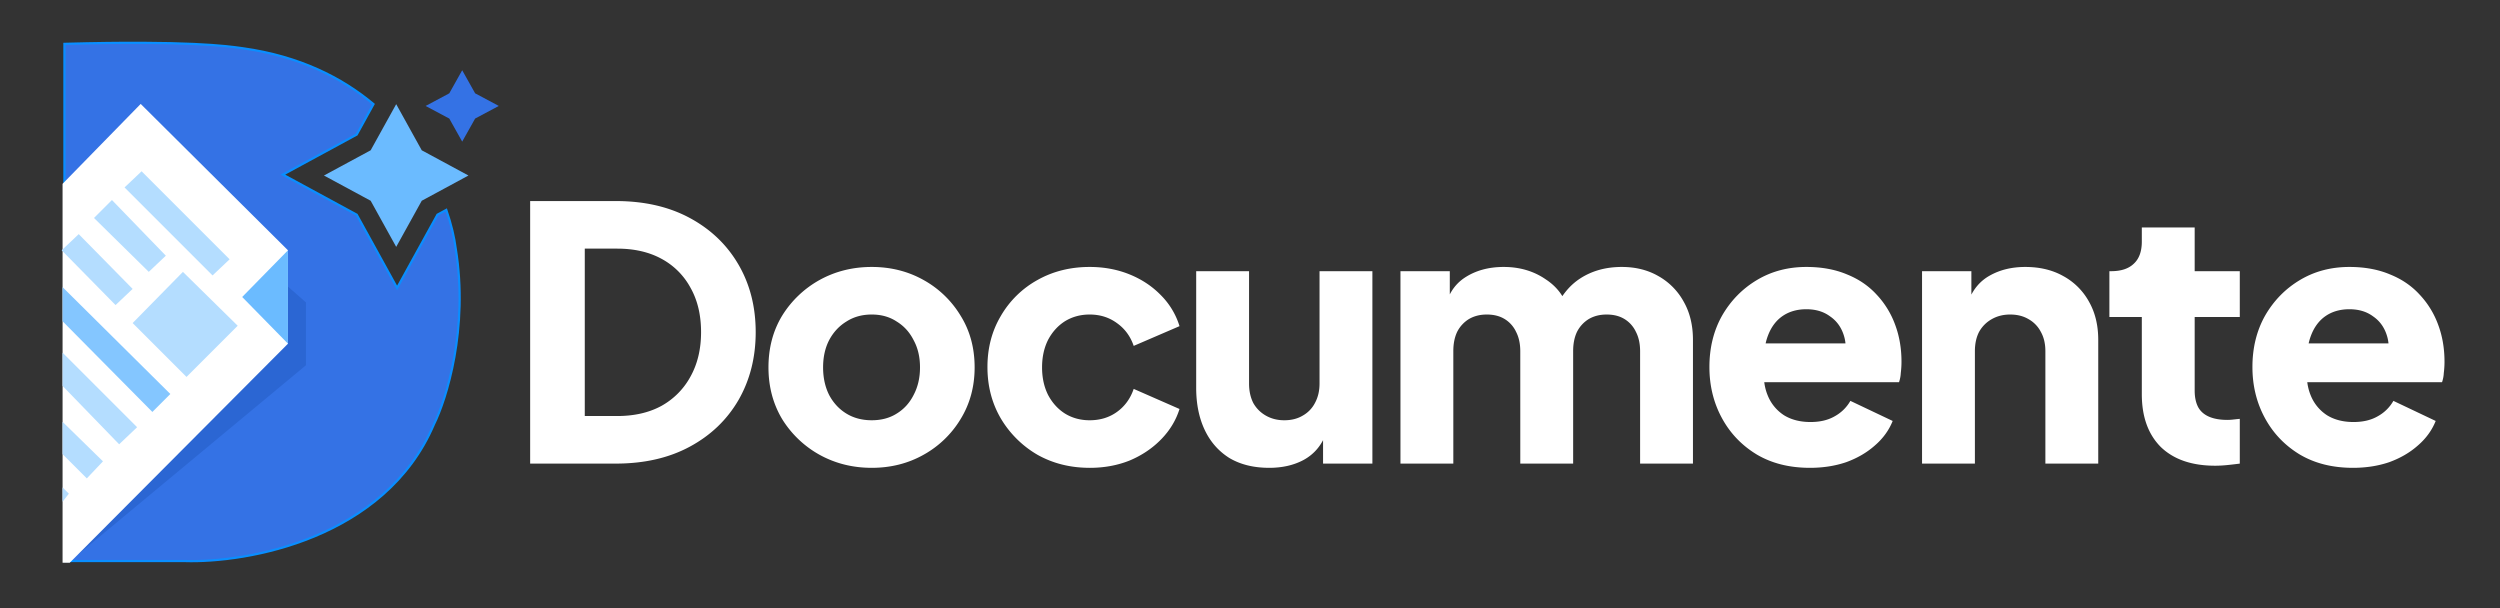 <svg width="296" height="72" viewBox="0 0 296 72" fill="none" xmlns="http://www.w3.org/2000/svg"><rect x="0" y="0" width="296" height="72" fill="#333333" stroke="none"/><path d="M62.77 54.89V23.805h10.139c3.366 0 6.286.667 8.762 2.003 2.476 1.335 4.395 3.17 5.758 5.507 1.363 2.337 2.045 5.007 2.045 8.012 0 3.004-.682 5.688-2.045 8.053-1.363 2.336-3.282 4.172-5.758 5.507-2.476 1.336-5.396 2.003-8.762 2.003h-10.14Zm6.467-5.633h3.839c2.03 0 3.783-.403 5.257-1.21a8.718 8.718 0 0 0 3.422-3.463c.834-1.502 1.251-3.255 1.251-5.257 0-2.031-.417-3.783-1.251-5.258a8.443 8.443 0 0 0-3.422-3.421c-1.474-.807-3.227-1.21-5.257-1.21h-3.839v19.82ZM103.212 55.39c-2.253 0-4.311-.514-6.175-1.543a12.127 12.127 0 0 1-4.423-4.214c-1.085-1.808-1.627-3.853-1.627-6.134 0-2.309.542-4.353 1.627-6.134a12.127 12.127 0 0 1 4.423-4.214c1.864-1.029 3.922-1.544 6.175-1.544 2.253 0 4.298.515 6.134 1.544a11.798 11.798 0 0 1 4.381 4.214c1.113 1.78 1.669 3.825 1.669 6.134 0 2.281-.556 4.326-1.669 6.134a11.798 11.798 0 0 1-4.381 4.214c-1.836 1.03-3.881 1.544-6.134 1.544Zm0-5.632c1.141 0 2.128-.264 2.963-.793.862-.528 1.53-1.266 2.003-2.211.5-.946.751-2.03.751-3.255 0-1.224-.251-2.295-.751-3.213-.473-.946-1.141-1.683-2.003-2.211-.835-.556-1.822-.835-2.963-.835-1.14 0-2.142.279-3.004.835-.862.528-1.544 1.265-2.044 2.211-.473.918-.71 1.99-.71 3.213 0 1.224.237 2.309.71 3.255.5.946 1.182 1.683 2.044 2.211.862.529 1.864.793 3.004.793ZM129.014 55.39c-2.281 0-4.339-.514-6.175-1.543a12.117 12.117 0 0 1-4.34-4.298c-1.057-1.808-1.585-3.838-1.585-6.092 0-2.253.528-4.27 1.585-6.05a11.387 11.387 0 0 1 4.34-4.256c1.836-1.029 3.894-1.544 6.175-1.544 1.697 0 3.268.292 4.715.877 1.446.584 2.684 1.404 3.714 2.461a8.864 8.864 0 0 1 2.211 3.672l-5.424 2.337c-.39-1.14-1.057-2.045-2.003-2.712-.918-.668-1.989-1.002-3.213-1.002-1.085 0-2.059.265-2.921.793-.834.529-1.502 1.266-2.003 2.212-.473.945-.709 2.03-.709 3.254 0 1.224.236 2.309.709 3.255.501.946 1.169 1.683 2.003 2.211.862.529 1.836.793 2.921.793 1.252 0 2.337-.334 3.255-1.002.918-.667 1.571-1.571 1.961-2.712l5.424 2.379c-.417 1.335-1.141 2.531-2.17 3.588s-2.267 1.892-3.713 2.504c-1.447.584-3.032.876-4.757.876ZM150.266 55.39c-1.836 0-3.408-.389-4.715-1.167-1.28-.807-2.253-1.92-2.921-3.338-.667-1.42-1.001-3.074-1.001-4.966V32.11h6.259v13.31c0 .862.166 1.627.5 2.294.362.64.863 1.14 1.502 1.502.64.362 1.363.543 2.17.543.835 0 1.558-.18 2.17-.543a3.616 3.616 0 0 0 1.46-1.502c.362-.667.543-1.432.543-2.294v-13.31h6.258V54.89h-5.841v-4.506l.334 1.001c-.529 1.363-1.391 2.379-2.587 3.046-1.169.64-2.546.96-4.131.96ZM165.814 54.89V32.108h5.842v5.55l-.626-.918c.334-1.753 1.14-3.046 2.42-3.88 1.28-.835 2.809-1.253 4.59-1.253 1.891 0 3.546.487 4.965 1.46 1.447.947 2.351 2.226 2.712 3.84l-1.794.166c.751-1.863 1.822-3.24 3.213-4.13 1.391-.89 3.018-1.336 4.882-1.336 1.641 0 3.087.362 4.339 1.085a7.713 7.713 0 0 1 3.004 3.046c.724 1.28 1.085 2.782 1.085 4.507V54.89h-6.258V41.58c0-.89-.167-1.655-.501-2.295a3.503 3.503 0 0 0-1.335-1.502c-.585-.362-1.294-.543-2.128-.543-.807 0-1.516.181-2.128.543a3.774 3.774 0 0 0-1.377 1.502c-.306.64-.459 1.405-.459 2.295v13.31h-6.259V41.58c0-.89-.167-1.655-.501-2.295a3.503 3.503 0 0 0-1.335-1.502c-.584-.362-1.294-.543-2.128-.543-.807 0-1.516.181-2.128.543a3.788 3.788 0 0 0-1.377 1.502c-.306.64-.459 1.405-.459 2.295v13.31h-6.259ZM214.287 55.39c-2.42 0-4.52-.528-6.3-1.585-1.781-1.084-3.158-2.531-4.131-4.34-.974-1.807-1.461-3.81-1.461-6.008 0-2.28.501-4.311 1.503-6.092 1.029-1.78 2.406-3.185 4.13-4.214 1.725-1.029 3.672-1.544 5.842-1.544 1.808 0 3.407.292 4.798.877 1.391.556 2.559 1.349 3.505 2.378a10.36 10.36 0 0 1 2.212 3.588c.5 1.336.751 2.796.751 4.381 0 .446-.028.89-.084 1.336a3.935 3.935 0 0 1-.208 1.085h-17.066v-4.59h13.519l-2.962 2.17c.278-1.197.264-2.254-.042-3.172-.306-.945-.849-1.683-1.627-2.211-.752-.556-1.683-.835-2.796-.835-1.085 0-2.017.265-2.796.793-.779.529-1.363 1.308-1.752 2.337-.39 1.03-.543 2.28-.459 3.755-.111 1.28.042 2.406.459 3.38a5.012 5.012 0 0 0 1.919 2.295c.863.528 1.906.793 3.13.793 1.112 0 2.058-.223 2.837-.668a4.768 4.768 0 0 0 1.878-1.836l5.007 2.378c-.445 1.113-1.155 2.087-2.128 2.921-.946.835-2.073 1.488-3.38 1.961-1.308.445-2.74.668-4.298.668ZM227.57 54.89V32.108h5.841v4.506l-.334-1.001c.529-1.363 1.377-2.364 2.546-3.004 1.196-.668 2.587-1.002 4.172-1.002 1.725 0 3.227.362 4.506 1.085a7.637 7.637 0 0 1 3.046 3.046c.724 1.28 1.085 2.782 1.085 4.507V54.89h-6.259V41.58c0-.89-.18-1.655-.542-2.295a3.623 3.623 0 0 0-1.46-1.502c-.612-.362-1.336-.543-2.17-.543-.807 0-1.53.181-2.17.543-.64.361-1.14.862-1.502 1.502-.334.64-.501 1.405-.501 2.295v13.31h-6.258ZM262.27 55.14c-2.754 0-4.896-.737-6.426-2.21-1.502-1.503-2.253-3.59-2.253-6.26v-9.138h-3.839v-5.424h.209c1.168 0 2.058-.292 2.67-.876.64-.584.96-1.46.96-2.629v-1.669h6.259v5.174h5.341v5.424h-5.341v8.721c0 .779.139 1.433.417 1.961.278.5.709.876 1.294 1.127.584.25 1.307.375 2.169.375.195 0 .417-.014.668-.041a72.1 72.1 0 0 1 .793-.084v5.3c-.418.055-.891.11-1.419.166a14.39 14.39 0 0 1-1.502.084ZM278.58 55.39c-2.42 0-4.52-.528-6.3-1.585-1.781-1.084-3.158-2.531-4.131-4.34-.974-1.807-1.461-3.81-1.461-6.008 0-2.28.501-4.311 1.503-6.092 1.029-1.78 2.406-3.185 4.13-4.214 1.725-1.029 3.672-1.544 5.842-1.544 1.808 0 3.408.292 4.798.877 1.391.556 2.56 1.349 3.505 2.378a10.36 10.36 0 0 1 2.212 3.588c.501 1.336.751 2.796.751 4.381 0 .446-.028.89-.084 1.336a3.935 3.935 0 0 1-.208 1.085h-17.066v-4.59h13.519l-2.962 2.17c.278-1.197.264-2.254-.042-3.172-.306-.945-.849-1.683-1.627-2.211-.751-.556-1.683-.835-2.796-.835-1.085 0-2.017.265-2.796.793-.778.529-1.363 1.308-1.752 2.337-.39 1.03-.543 2.28-.459 3.755-.111 1.28.042 2.406.459 3.38a5.012 5.012 0 0 0 1.919 2.295c.863.528 1.906.793 3.13.793 1.112 0 2.058-.223 2.837-.668a4.768 4.768 0 0 0 1.878-1.836l5.007 2.378c-.445 1.113-1.155 2.087-2.128 2.921-.946.835-2.073 1.488-3.38 1.961-1.307.445-2.74.668-4.298.668Z" fill="#fff"/><path fill-rule="evenodd" clip-rule="evenodd" d="M7.627 5.192v61.233h14.204c7.44.249 23.762-2.636 29.534-16.158 1.503-3.012 4.126-11.397 2.593-20.837-.165-1.3-.523-2.87-1.12-4.577l-1.042.566-4.78 8.67-4.78-8.67-8.739-4.743 8.74-4.742 1.985-3.603C40.464 9.18 35.436 6.66 28.82 5.724l-.256-.036c-1.549-.218-6.344-.896-20.937-.496Z" fill="#3472E5"/><path d="M7.627 66.425h-.131v.132h.13v-.132Zm0-61.233-.004-.13-.127.003v.127h.13Zm14.204 61.233.004-.13h-.005v.13Zm29.534-16.158-.118-.059-.003.007.12.052Zm2.593-20.837-.13.017v.005l.13-.022Zm-1.12-4.577.124-.044-.05-.145-.136.073.063.116Zm-1.042.566-.063-.116-.034.019-.018.033.115.064Zm-4.78 8.67-.115.064.115.209.115-.21-.115-.062Zm-4.78-8.67.115-.064-.018-.033-.034-.019-.063.116Zm-8.739-4.743-.062-.115-.213.115.213.116.062-.116Zm8.74-4.742.062.115.034-.018.018-.034-.115-.063Zm1.985-3.603.115.064.053-.095-.083-.07-.085.101ZM28.82 5.724l.018-.13h-.001l-.017.13Zm-.256-.036-.018.13.018-.13ZM7.758 66.425V5.192h-.262v61.233h.262Zm14.073-.13H7.627v.262h14.204v-.263Zm29.413-16.08c-2.868 6.72-8.36 10.802-14.071 13.174-5.713 2.372-11.634 3.029-15.338 2.905l-.009.263c3.736.124 9.696-.537 15.448-2.926 5.753-2.389 11.308-6.51 14.212-13.313l-.242-.103Zm2.584-20.764c1.528 9.409-1.088 17.765-2.58 20.757l.234.117c1.514-3.032 4.144-11.444 2.605-20.916l-.259.043Zm-1.114-4.555c.594 1.7.95 3.261 1.113 4.55l.26-.032c-.165-1.31-.525-2.889-1.125-4.605l-.248.087Zm-.856.638 1.043-.566-.125-.23-1.043.565.125.231Zm-4.727 8.619 4.78-8.67-.23-.128-4.78 8.671.23.127Zm-5.01-8.67 4.78 8.67.23-.127-4.78-8.67-.23.126Zm-8.686-4.691 8.739 4.742.125-.23-8.74-4.743-.124.23Zm8.739-4.973-8.74 4.742.126.23 8.74-4.742-.126-.23Zm1.933-3.551-1.986 3.603.23.126 1.986-3.602-.23-.127ZM28.801 5.854c6.592.932 11.598 3.441 15.337 6.578l.169-.202c-3.777-3.167-8.828-5.697-15.469-6.636l-.037.26Zm-.255-.036.256.036.035-.26-.255-.036-.036.26ZM7.63 5.324c14.587-.4 19.375.277 20.915.494l.037-.26c-1.559-.22-6.361-.897-20.96-.497l.008.263Z" fill="#098EFF"/><path d="m36.223 35.804-3.509-3.083-7.123 1.17L9.217 65.68l27.006-22.434v-7.443Z" fill="#2B66D3"/><path d="m16.658 12.305-9.25 9.462v44.86h.85l25.838-25.934V29.636L16.658 12.305Z" fill="#fff"/><path d="m28.674 35.164 5.422-5.53v11.059l-5.422-5.53Z" fill="#6BBBFF"/><path d="m12.193 54.624-4.785-4.679v3.828l2.871 2.87 1.914-2.02ZM8.152 58.451l-.744-.744v1.701l.744-.957ZM25.166 32.613l-10.42-10.42 2.02-1.914 10.42 10.42-2.02 1.914ZM13.255 23.682l-2.126 2.126 6.486 6.38 2.02-1.914-6.38-6.592ZM15.702 34.206l-6.38-6.485-2.02 1.913 6.38 6.486 2.02-1.913ZM15.703 38.25l5.954-6.06 6.486 6.379-6.06 6.06-6.38-6.38Z" fill="#B4DDFF"/><path d="M7.408 38.036v-4.04l12.76 12.653-2.127 2.126L7.408 38.036Z" fill="#84C6FF"/><path d="m14.107 52.603-6.699-6.911v-3.934l8.825 8.825-2.126 2.02Z" fill="#B4DDFF"/><path d="m49.935 17.794-3.025-5.462-3.024 5.462-5.53 2.987 5.53 2.988 3.024 5.462 3.025-5.462 5.53-2.988-5.53-2.987Z" fill="#6BBBFF"/><path d="m56.256 11.05-1.531-2.732-1.531 2.731-2.8 1.494 2.8 1.494 1.53 2.73 1.532-2.73 2.799-1.494-2.8-1.494Z" fill="#3472E5"/></svg>